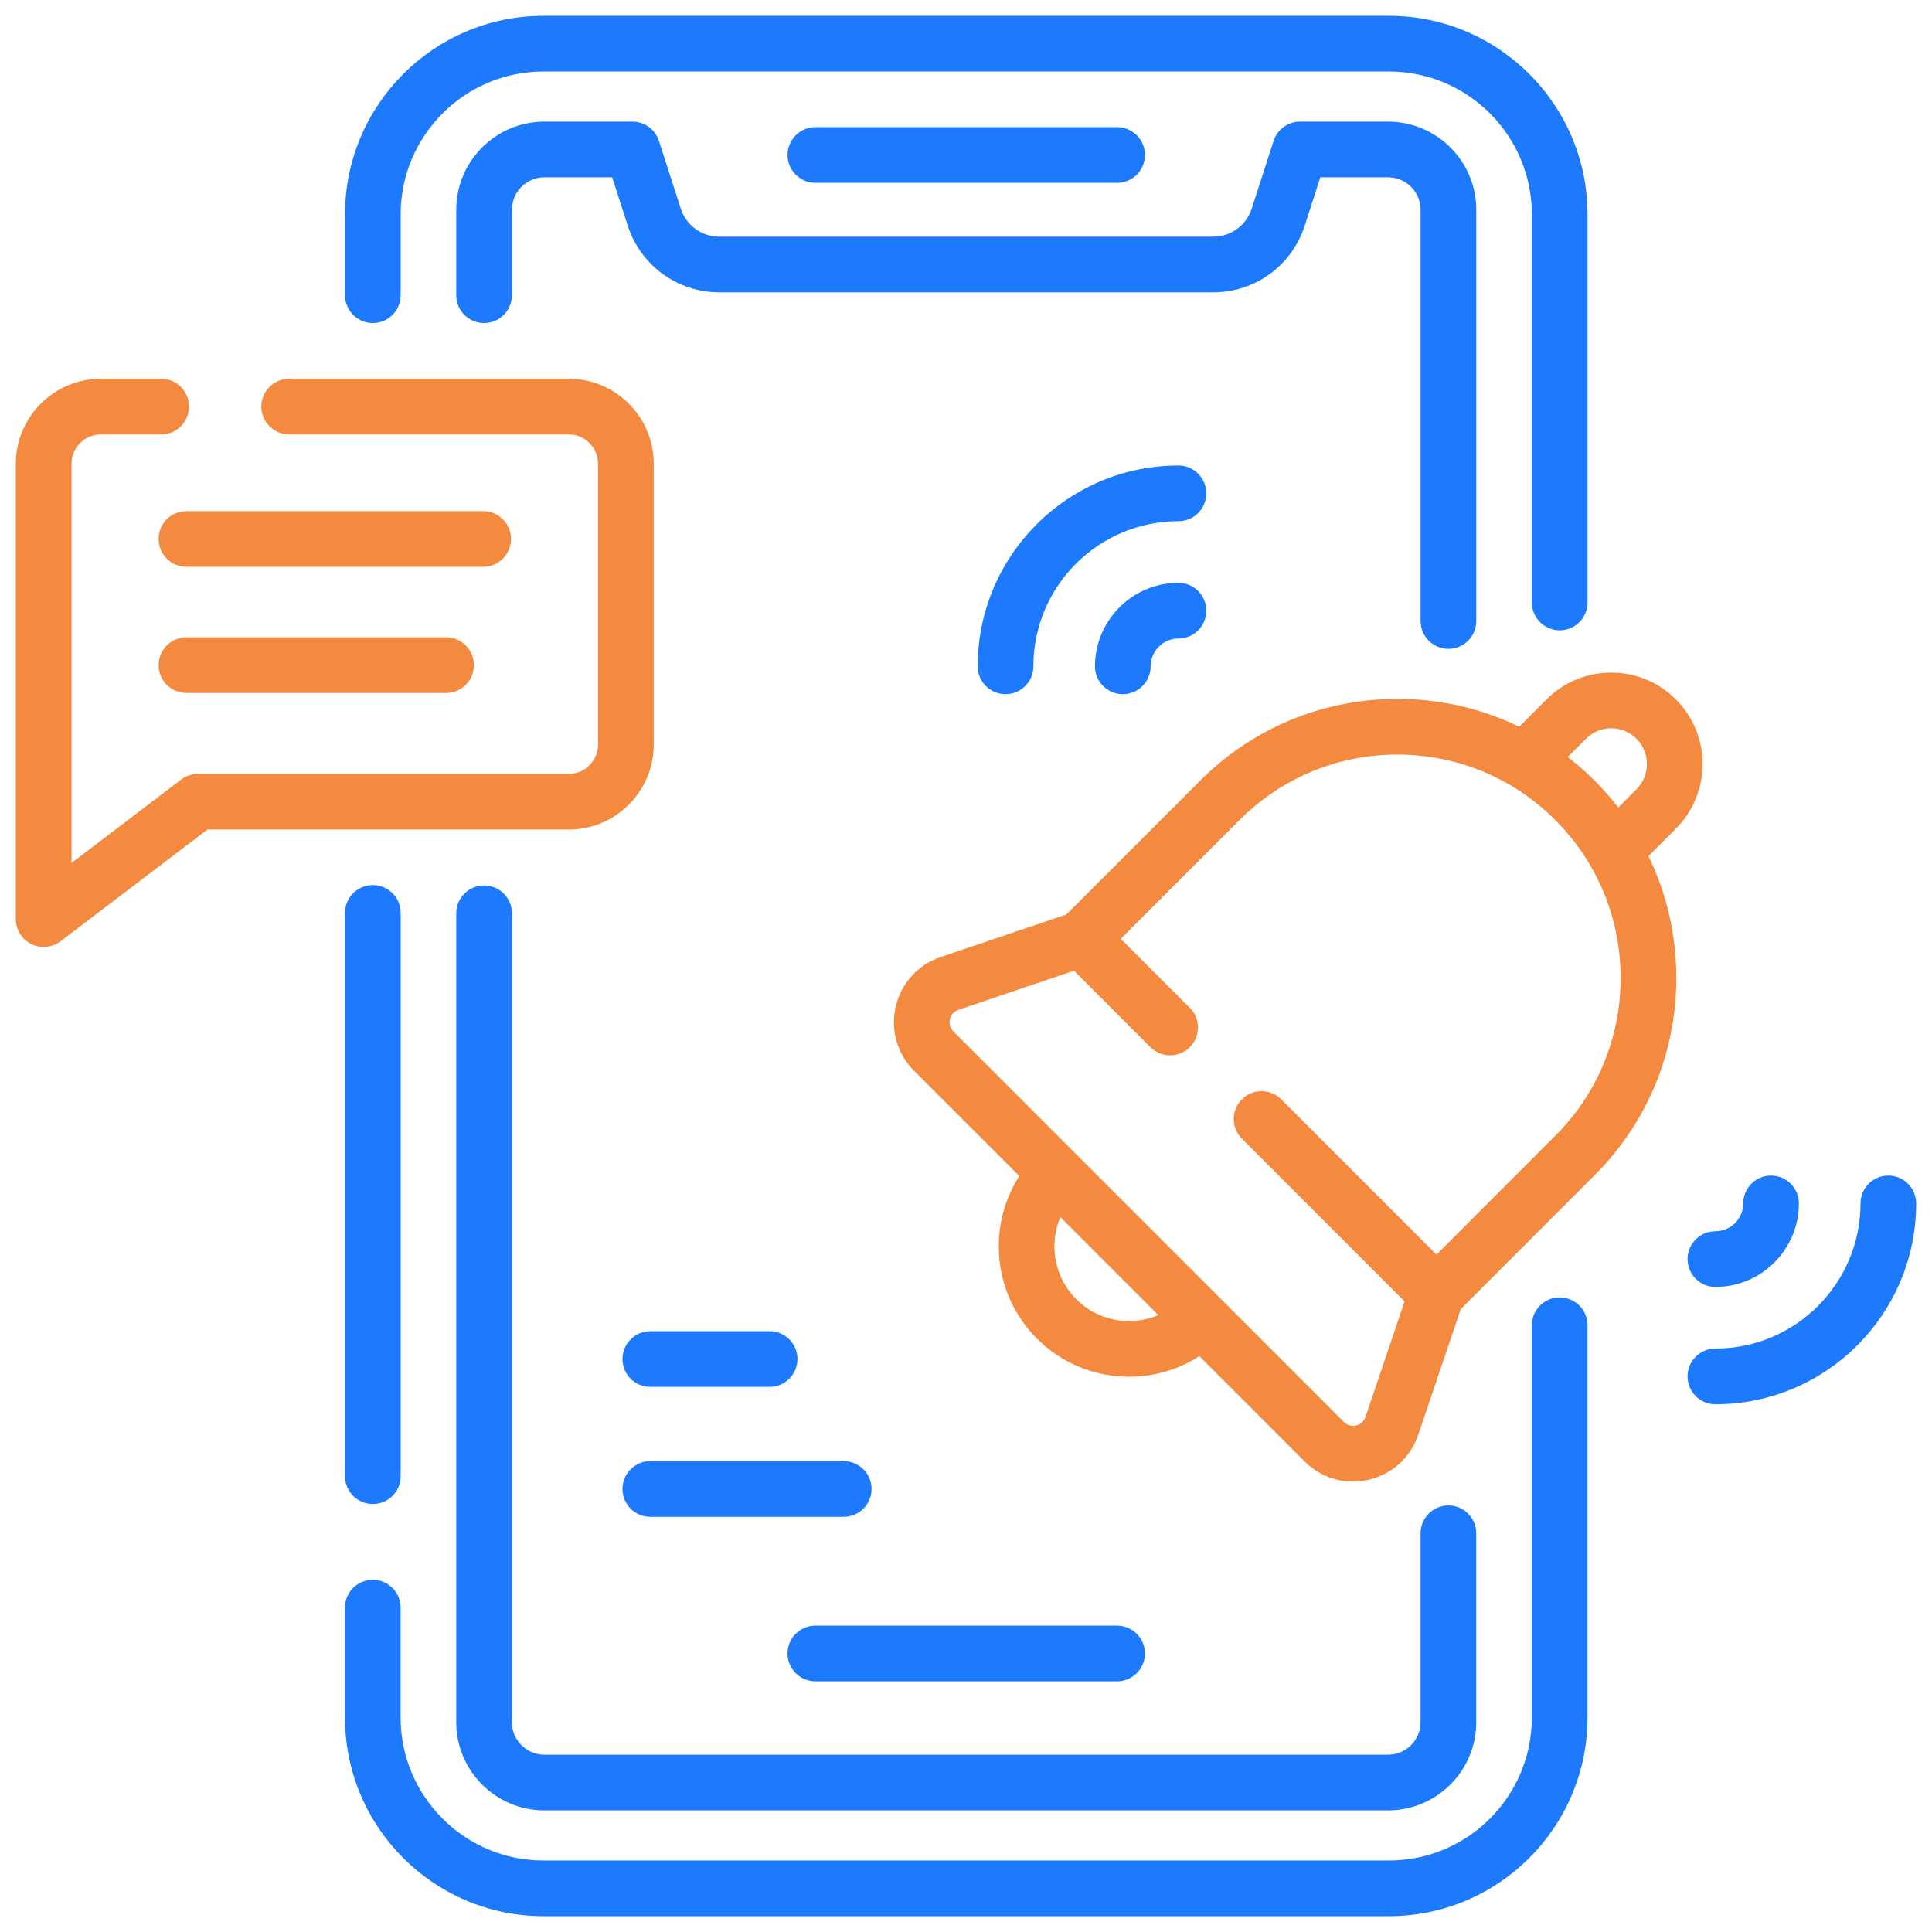 <svg width="61" height="61" viewBox="0 0 61 61" fill="none" xmlns="http://www.w3.org/2000/svg">
<g clip-path="url(#clip0_6330_268)">
<path d="M10.893 28.823V46.609C10.893 47.094 11.286 47.487 11.771 47.487C12.257 47.487 12.65 47.094 12.65 46.609V28.823C12.65 28.338 12.257 27.945 11.771 27.945C11.286 27.945 10.893 28.338 10.893 28.823Z" fill="#1D7AFC"/>
<path d="M49.244 40.964C48.759 40.964 48.365 41.358 48.365 41.843V54.23C48.365 56.718 46.343 58.742 43.857 58.742H17.157C14.672 58.742 12.649 56.718 12.649 54.23V50.758C12.649 50.273 12.256 49.879 11.771 49.879C11.285 49.879 10.892 50.273 10.892 50.758V54.23C10.892 57.688 13.702 60.5 17.157 60.5H43.857C47.312 60.5 50.123 57.688 50.123 54.23V41.843C50.123 41.358 49.73 40.964 49.244 40.964Z" fill="#1D7AFC"/>
<path d="M11.771 10.2C12.257 10.2 12.65 9.806 12.65 9.321V6.77C12.65 4.282 14.673 2.258 17.158 2.258H43.858C46.344 2.258 48.366 4.282 48.366 6.77V19.022C48.366 19.507 48.76 19.901 49.245 19.901C49.731 19.901 50.124 19.507 50.124 19.022V6.77C50.124 3.312 47.313 0.5 43.858 0.5H17.158C13.703 0.5 10.893 3.312 10.893 6.77V9.321C10.893 9.807 11.286 10.2 11.771 10.2Z" fill="#1D7AFC"/>
<path d="M45.732 20.487C46.217 20.487 46.611 20.093 46.611 19.608V6.624C46.611 5.089 45.362 3.84 43.828 3.84H41.047C40.666 3.84 40.328 4.086 40.211 4.449L39.522 6.586C39.351 7.116 38.862 7.473 38.305 7.473H22.711C22.154 7.473 21.665 7.116 21.494 6.586L20.805 4.449C20.688 4.086 20.35 3.84 19.968 3.84H17.188C15.653 3.84 14.405 5.089 14.405 6.624V9.321C14.405 9.806 14.799 10.2 15.284 10.2C15.77 10.2 16.163 9.806 16.163 9.321V6.624C16.163 6.058 16.623 5.598 17.188 5.598H19.328L19.82 7.125C20.227 8.384 21.388 9.23 22.711 9.23H38.305C39.628 9.23 40.789 8.384 41.195 7.125L41.687 5.598H43.828C44.393 5.598 44.853 6.058 44.853 6.624V19.608C44.853 20.093 45.246 20.487 45.732 20.487Z" fill="#1D7AFC"/>
<path d="M15.284 27.957C14.799 27.957 14.405 28.351 14.405 28.836V54.376C14.405 55.911 15.653 57.16 17.188 57.16H43.828C45.362 57.16 46.61 55.911 46.61 54.376V48.411C46.61 47.926 46.217 47.532 45.731 47.532C45.246 47.532 44.852 47.926 44.852 48.411V54.376C44.852 54.942 44.393 55.402 43.828 55.402H17.188C16.623 55.402 16.163 54.942 16.163 54.376V28.836C16.163 28.351 15.77 27.957 15.284 27.957Z" fill="#1D7AFC"/>
<path d="M35.271 5.772C35.756 5.772 36.15 5.378 36.15 4.893C36.15 4.407 35.756 4.014 35.271 4.014H25.744C25.259 4.014 24.865 4.407 24.865 4.893C24.865 5.378 25.259 5.772 25.744 5.772H35.271Z" fill="#1D7AFC"/>
<path d="M35.271 51.327H25.744C25.259 51.327 24.865 51.72 24.865 52.206C24.865 52.691 25.259 53.085 25.744 53.085H35.271C35.756 53.085 36.15 52.691 36.15 52.206C36.15 51.72 35.756 51.327 35.271 51.327Z" fill="#1D7AFC"/>
<path d="M20.641 23.506V14.645C20.641 13.163 19.436 11.958 17.956 11.958H9.13C8.645 11.958 8.251 12.351 8.251 12.837C8.251 13.322 8.645 13.716 9.13 13.716H17.956C18.467 13.716 18.883 14.132 18.883 14.645V23.506C18.883 24.018 18.467 24.435 17.956 24.435H6.252C6.06 24.435 5.873 24.498 5.72 24.614L2.258 27.247V14.645C2.258 14.132 2.674 13.716 3.186 13.716H5.088C5.574 13.716 5.967 13.322 5.967 12.837C5.967 12.351 5.574 11.958 5.088 11.958H3.186C1.705 11.958 0.5 13.163 0.5 14.645V29.019C0.5 29.353 0.689 29.658 0.988 29.807C1.112 29.868 1.246 29.898 1.379 29.898C1.567 29.898 1.755 29.837 1.911 29.719L6.548 26.193H17.956C19.436 26.193 20.641 24.988 20.641 23.506Z" fill="#F38A3F"/>
<path d="M16.134 17.017C16.134 16.532 15.741 16.138 15.255 16.138H5.887C5.401 16.138 5.008 16.532 5.008 17.017C5.008 17.502 5.401 17.896 5.887 17.896H15.255C15.741 17.896 16.134 17.502 16.134 17.017Z" fill="#F38A3F"/>
<path d="M5.887 20.122C5.401 20.122 5.008 20.516 5.008 21.001C5.008 21.487 5.401 21.88 5.887 21.88H14.084C14.57 21.88 14.963 21.487 14.963 21.001C14.963 20.516 14.57 20.122 14.084 20.122H5.887Z" fill="#F38A3F"/>
<path d="M52.912 26.164C54.037 25.038 54.037 23.207 52.912 22.082C52.367 21.537 51.642 21.237 50.872 21.237C50.101 21.237 49.376 21.537 48.831 22.082L47.967 22.947C46.783 22.371 45.475 22.067 44.12 22.067C41.768 22.067 39.557 22.984 37.894 24.647L33.668 28.874L29.698 30.219C28.983 30.461 28.453 31.044 28.282 31.779C28.11 32.515 28.326 33.273 28.86 33.808L32.183 37.131C31.162 38.724 31.347 40.871 32.737 42.262C33.514 43.04 34.547 43.468 35.646 43.468C36.446 43.468 37.211 43.241 37.867 42.818L41.19 46.142C41.603 46.555 42.15 46.778 42.717 46.778C42.883 46.778 43.05 46.759 43.216 46.72C43.951 46.548 44.535 46.019 44.778 45.303C44.778 45.303 44.778 45.303 44.778 45.303L46.122 41.332L50.347 37.106C52.011 35.443 52.927 33.231 52.927 30.877C52.927 29.521 52.623 28.213 52.047 27.029L52.912 26.164ZM50.074 23.325C50.287 23.112 50.57 22.994 50.872 22.994C51.173 22.994 51.456 23.112 51.669 23.325C52.109 23.765 52.109 24.481 51.669 24.921L51.095 25.495C50.866 25.2 50.616 24.916 50.347 24.647C50.079 24.378 49.795 24.129 49.5 23.9L50.074 23.325ZM35.646 41.71C35.017 41.71 34.425 41.465 33.98 41.02C33.281 40.32 33.114 39.287 33.479 38.428L36.572 41.522C36.283 41.645 35.97 41.71 35.646 41.71ZM49.104 35.862L45.356 39.612L40.454 34.709C40.111 34.366 39.555 34.366 39.211 34.709C38.868 35.053 38.868 35.609 39.211 35.952L44.348 41.09L43.113 44.739C43.049 44.928 42.9 44.989 42.817 45.008C42.733 45.028 42.574 45.039 42.433 44.899L30.103 32.565C29.962 32.424 29.974 32.263 29.993 32.179C30.013 32.096 30.073 31.948 30.262 31.884L33.909 30.648L36.323 33.063C36.495 33.235 36.72 33.321 36.945 33.321C37.169 33.321 37.394 33.235 37.566 33.063C37.909 32.72 37.91 32.164 37.566 31.82L35.387 29.641L39.137 25.89C40.468 24.559 42.238 23.825 44.12 23.825C45.377 23.825 46.582 24.152 47.641 24.764C47.667 24.782 47.694 24.797 47.721 24.811C48.219 25.108 48.684 25.469 49.104 25.89C49.526 26.312 49.887 26.777 50.184 27.276C50.198 27.302 50.212 27.327 50.228 27.352C50.842 28.412 51.169 29.619 51.169 30.876C51.169 32.761 50.436 34.532 49.104 35.862Z" fill="#F38A3F"/>
<path d="M37.208 18.402C35.755 18.402 34.572 19.585 34.572 21.039C34.572 21.524 34.966 21.918 35.451 21.918C35.937 21.918 36.33 21.524 36.33 21.039C36.33 20.554 36.724 20.16 37.208 20.16C37.694 20.16 38.087 19.766 38.087 19.281C38.087 18.795 37.694 18.402 37.208 18.402Z" fill="#1D7AFC"/>
<path d="M37.208 14.698C33.713 14.698 30.869 17.542 30.869 21.039C30.869 21.524 31.262 21.918 31.748 21.918C32.234 21.918 32.627 21.524 32.627 21.039C32.627 18.512 34.682 16.456 37.208 16.456C37.694 16.456 38.087 16.062 38.087 15.577C38.087 15.091 37.694 14.698 37.208 14.698Z" fill="#1D7AFC"/>
<path d="M53.282 39.754C53.282 40.239 53.676 40.633 54.161 40.633C55.615 40.633 56.797 39.45 56.797 37.996C56.797 37.511 56.404 37.117 55.919 37.117C55.433 37.117 55.04 37.511 55.04 37.996C55.04 38.481 54.646 38.875 54.161 38.875C53.676 38.875 53.282 39.269 53.282 39.754Z" fill="#1D7AFC"/>
<path d="M59.621 37.117C59.136 37.117 58.743 37.511 58.743 37.996C58.743 40.523 56.687 42.579 54.161 42.579C53.676 42.579 53.282 42.973 53.282 43.458C53.282 43.944 53.676 44.337 54.161 44.337C57.657 44.337 60.5 41.493 60.5 37.996C60.5 37.511 60.107 37.117 59.621 37.117Z" fill="#1D7AFC"/>
<path d="M20.532 43.789H24.299C24.785 43.789 25.178 43.395 25.178 42.91C25.178 42.425 24.785 42.031 24.299 42.031H20.532C20.047 42.031 19.653 42.425 19.653 42.91C19.653 43.395 20.047 43.789 20.532 43.789Z" fill="#1D7AFC"/>
<path d="M26.639 46.133H20.532C20.047 46.133 19.653 46.526 19.653 47.012C19.653 47.497 20.047 47.891 20.532 47.891H26.639C27.125 47.891 27.518 47.497 27.518 47.012C27.518 46.526 27.125 46.133 26.639 46.133Z" fill="#1D7AFC"/>
</g>
<defs>
<clipPath id="clip0_6330_268">
<rect width="60" height="60" fill="white" transform="translate(0.5 0.5)"/>
</clipPath>
</defs>
</svg>
